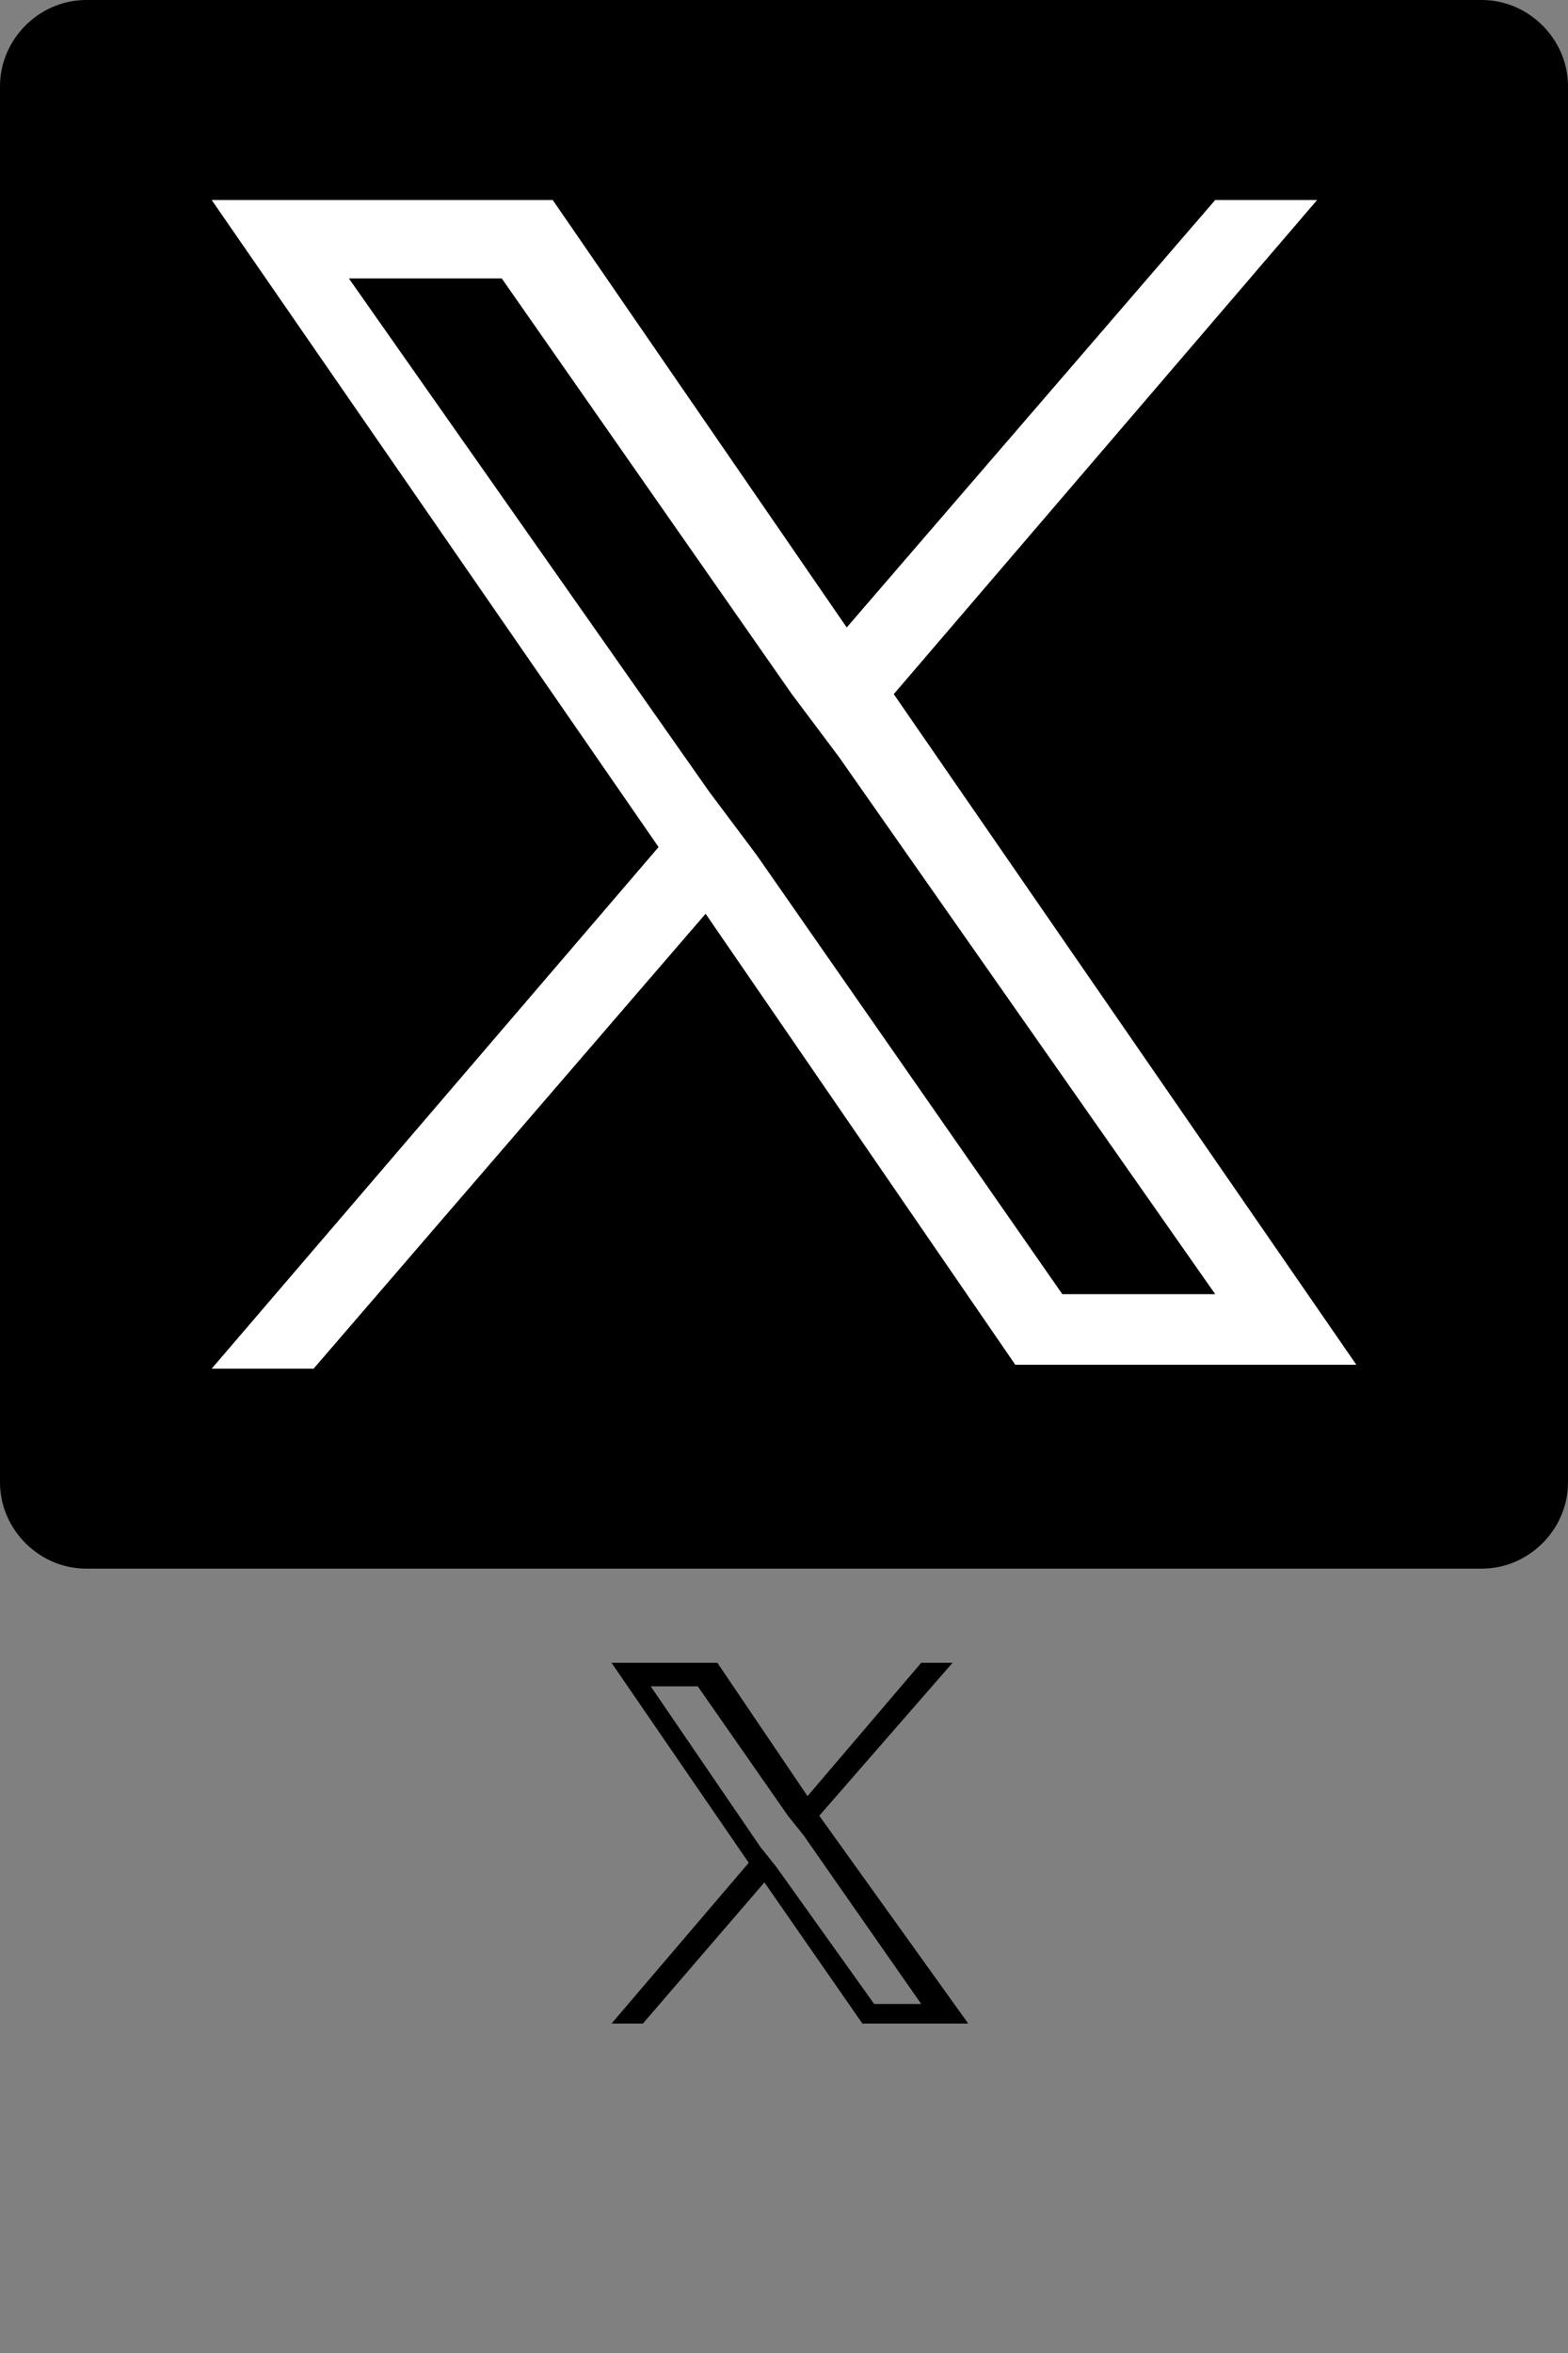 <?xml version="1.0" encoding="utf-8"?>
<!-- Generator: Adobe Illustrator 28.1.0, SVG Export Plug-In . SVG Version: 6.00 Build 0)  -->
<svg version="1.1" id="レイヤー_1" xmlns="http://www.w3.org/2000/svg" xmlns:xlink="http://www.w3.org/1999/xlink" x="0px"
	 y="0px" width="40px" height="60px" viewBox="0 0 40 60" style="enable-background:new 0 0 40 60;" xml:space="preserve">
<rect x="0" y="0" width="40" height="60" fill="#808080" stroke="none"/>
<style type="text/css">
	.st0{fill:#FFFFFF;}
</style>
<path d="M37.8,40c1.2,0,2.2-1,2.2-2.2V2.2C40,1,39,0,37.8,0H2.2C1,0,0,1,0,2.2v35.6C0,39,1,40,2.2,40H37.8z"/>
<path d="M20.9,46.3l3.4-3.9h-0.8l-2.9,3.4l-2.3-3.4h-2.7l3.5,5.1l-3.5,4.1h0.8l3.1-3.6l2.5,3.6h2.7L20.9,46.3L20.9,46.3z M19.8,47.6
	l-0.4-0.5L16.6,43h1.2l2.3,3.3l0.4,0.5l3,4.3h-1.2L19.8,47.6L19.8,47.6z"/>
<path class="st0" d="M22.8,17.7L33.6,5.1H31l-9.4,10.9L14.1,5.1H5.4l11.4,16.5L5.4,34.9H8L18,23.3l7.9,11.5h8.7L22.8,17.7L22.8,17.7
	z M19.3,21.8l-1.2-1.6L8.9,7.1h3.9l7.4,10.6l1.2,1.6L31,33h-3.9L19.3,21.8L19.3,21.8z"/>
</svg>
